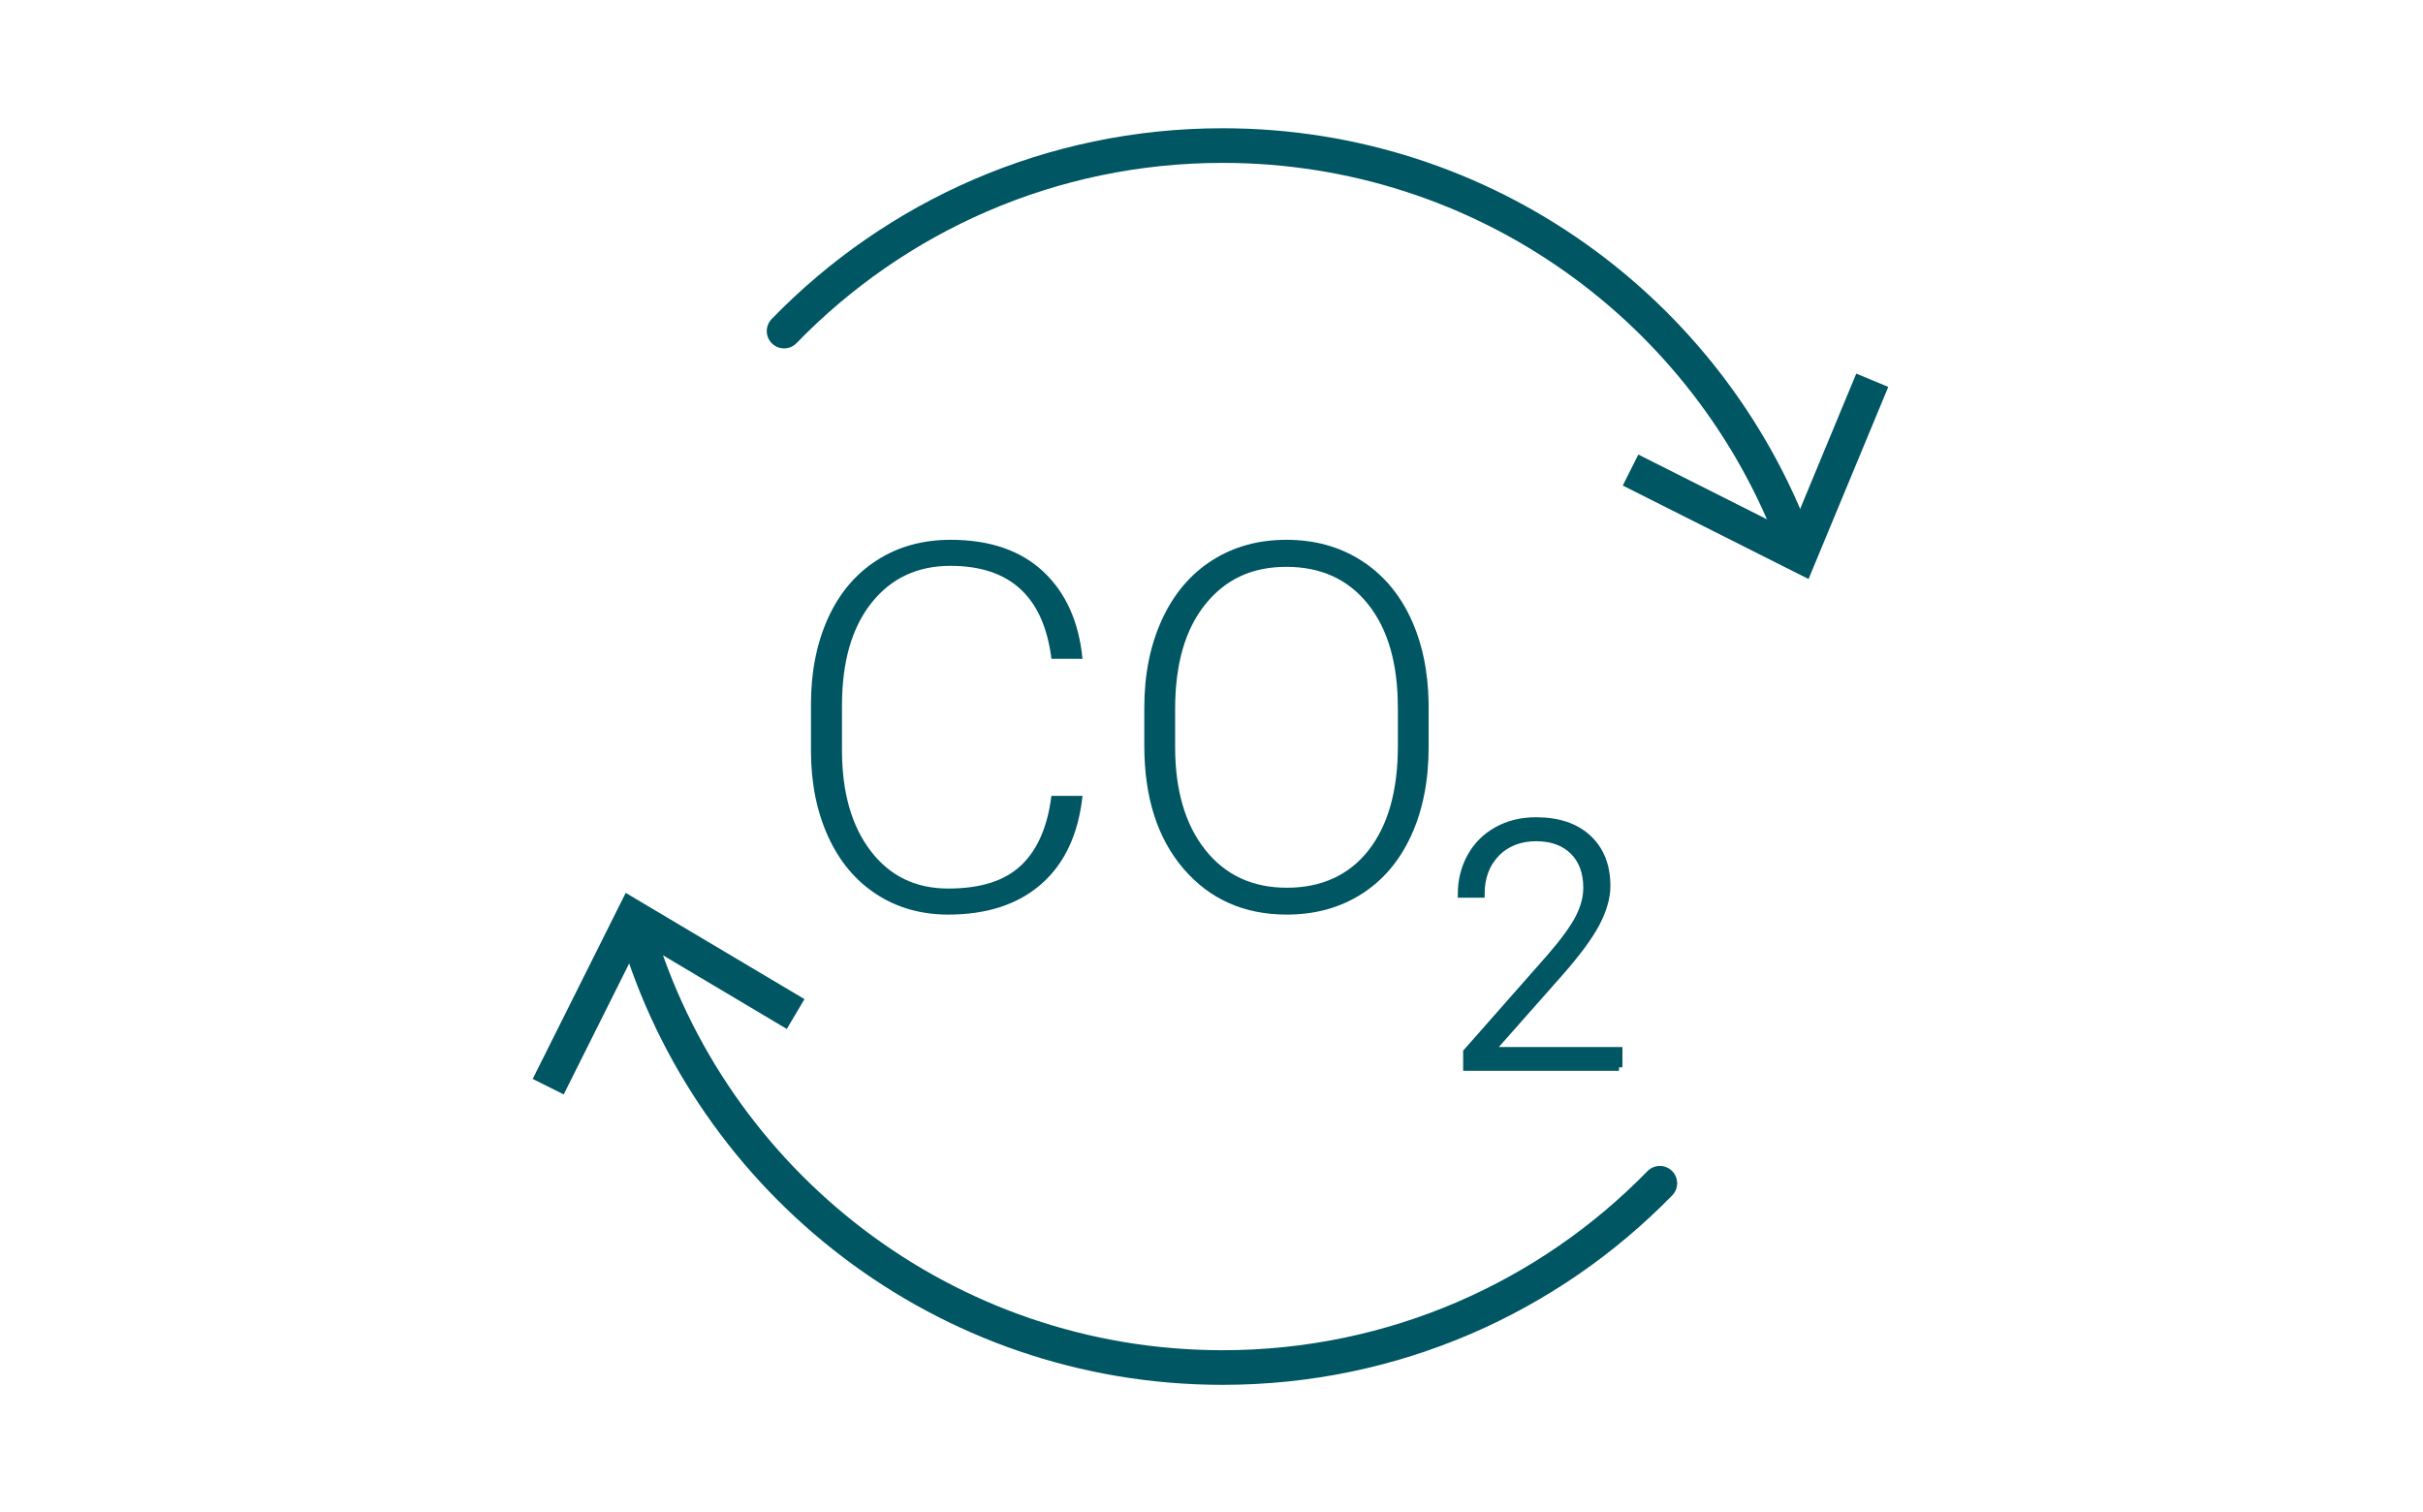 <svg width="282" height="176" viewBox="0 0 282 176" fill="none" xmlns="http://www.w3.org/2000/svg">
<path d="M193.181 137.709C180.268 150.94 162.238 159.154 142.29 159.154C109.984 159.154 82.711 137.613 74.051 108.109" stroke="#005663" stroke-width="4.03" stroke-linecap="round" stroke-linejoin="round"/>
<path d="M93.629 116.28L91.57 119.751L74.492 109.592L65.606 127.371L62 125.566L72.823 103.914L93.629 116.28Z" fill="#005663"/>
<path d="M91.256 38.531C104.178 25.215 122.269 16.941 142.29 16.941C172.854 16.941 198.916 36.226 208.97 63.292" stroke="#005663" stroke-width="4.03" stroke-linecap="round" stroke-linejoin="round"/>
<path d="M188.865 56.507L190.676 52.901L208.427 61.838L216.041 43.48L219.766 45.028L210.487 67.387L188.865 56.507Z" fill="#005663"/>
<path d="M125.99 92.618C125.504 97.09 123.905 100.51 121.194 102.883C118.482 105.255 114.871 106.44 110.362 106.44C107.213 106.44 104.429 105.653 102.008 104.078C99.588 102.504 97.717 100.274 96.395 97.388C95.073 94.502 94.402 91.202 94.383 87.489V81.978C94.383 78.208 95.044 74.863 96.366 71.947C97.688 69.032 99.588 66.783 102.065 65.198C104.542 63.612 107.396 62.822 110.623 62.822C115.172 62.822 118.762 64.047 121.395 66.495C124.028 68.946 125.56 72.337 125.987 76.671H122.371C121.476 69.459 117.561 65.853 110.62 65.853C106.773 65.853 103.704 67.293 101.42 70.171C99.136 73.052 97.994 77.028 97.994 82.107V87.301C97.994 92.202 99.106 96.114 101.331 99.032C103.556 101.95 106.566 103.409 110.354 103.409C114.143 103.409 116.935 102.512 118.84 100.712C120.745 98.914 121.919 96.216 122.368 92.621H125.985L125.99 92.618Z" fill="#005663"/>
<path d="M166.273 86.933C166.273 90.84 165.599 94.271 164.247 97.227C162.896 100.182 160.967 102.455 158.46 104.049C155.953 105.642 153.056 106.44 149.77 106.44C144.812 106.44 140.809 104.667 137.756 101.12C134.704 97.573 133.178 92.785 133.178 86.761V82.386C133.178 78.52 133.863 75.094 135.233 72.109C136.604 69.126 138.544 66.831 141.051 65.227C143.558 63.623 146.443 62.822 149.711 62.822C152.978 62.822 155.859 63.61 158.355 65.184C160.851 66.759 162.78 68.984 164.143 71.861C165.502 74.739 166.212 78.071 166.271 81.862V86.935L166.273 86.933ZM162.686 82.327C162.686 77.214 161.531 73.21 159.217 70.314C156.904 67.417 153.736 65.969 149.713 65.969C145.691 65.969 142.623 67.422 140.282 70.327C137.939 73.234 136.768 77.292 136.768 82.499V86.93C136.768 91.965 137.934 95.953 140.266 98.898C142.598 101.843 145.766 103.315 149.773 103.315C153.779 103.315 157.003 101.862 159.279 98.957C161.552 96.052 162.692 92.003 162.692 86.812V82.322L162.686 82.327Z" fill="#005663"/>
<path d="M188.426 124.218H170.692V122.429L180.394 111.423C182.001 109.569 183.116 108.04 183.74 106.833C184.363 105.627 184.672 104.455 184.672 103.313C184.672 101.524 184.148 100.108 183.098 99.065C182.047 98.023 180.601 97.499 178.761 97.499C176.92 97.499 175.316 98.109 174.142 99.326C172.968 100.546 172.382 102.126 172.382 104.071H170.068C170.068 102.478 170.428 101.024 171.149 99.715C171.869 98.407 172.892 97.378 174.22 96.633C175.55 95.889 177.063 95.516 178.761 95.516C181.354 95.516 183.38 96.195 184.836 97.558C186.295 98.92 187.023 100.774 187.023 103.12C187.023 104.442 186.612 105.887 185.787 107.457C184.965 109.026 183.514 110.982 181.442 113.328L173.548 122.254H188.423V124.218H188.426Z" fill="#005663" stroke="#005663" stroke-width="0.806" stroke-miterlimit="10"/>
</svg>
